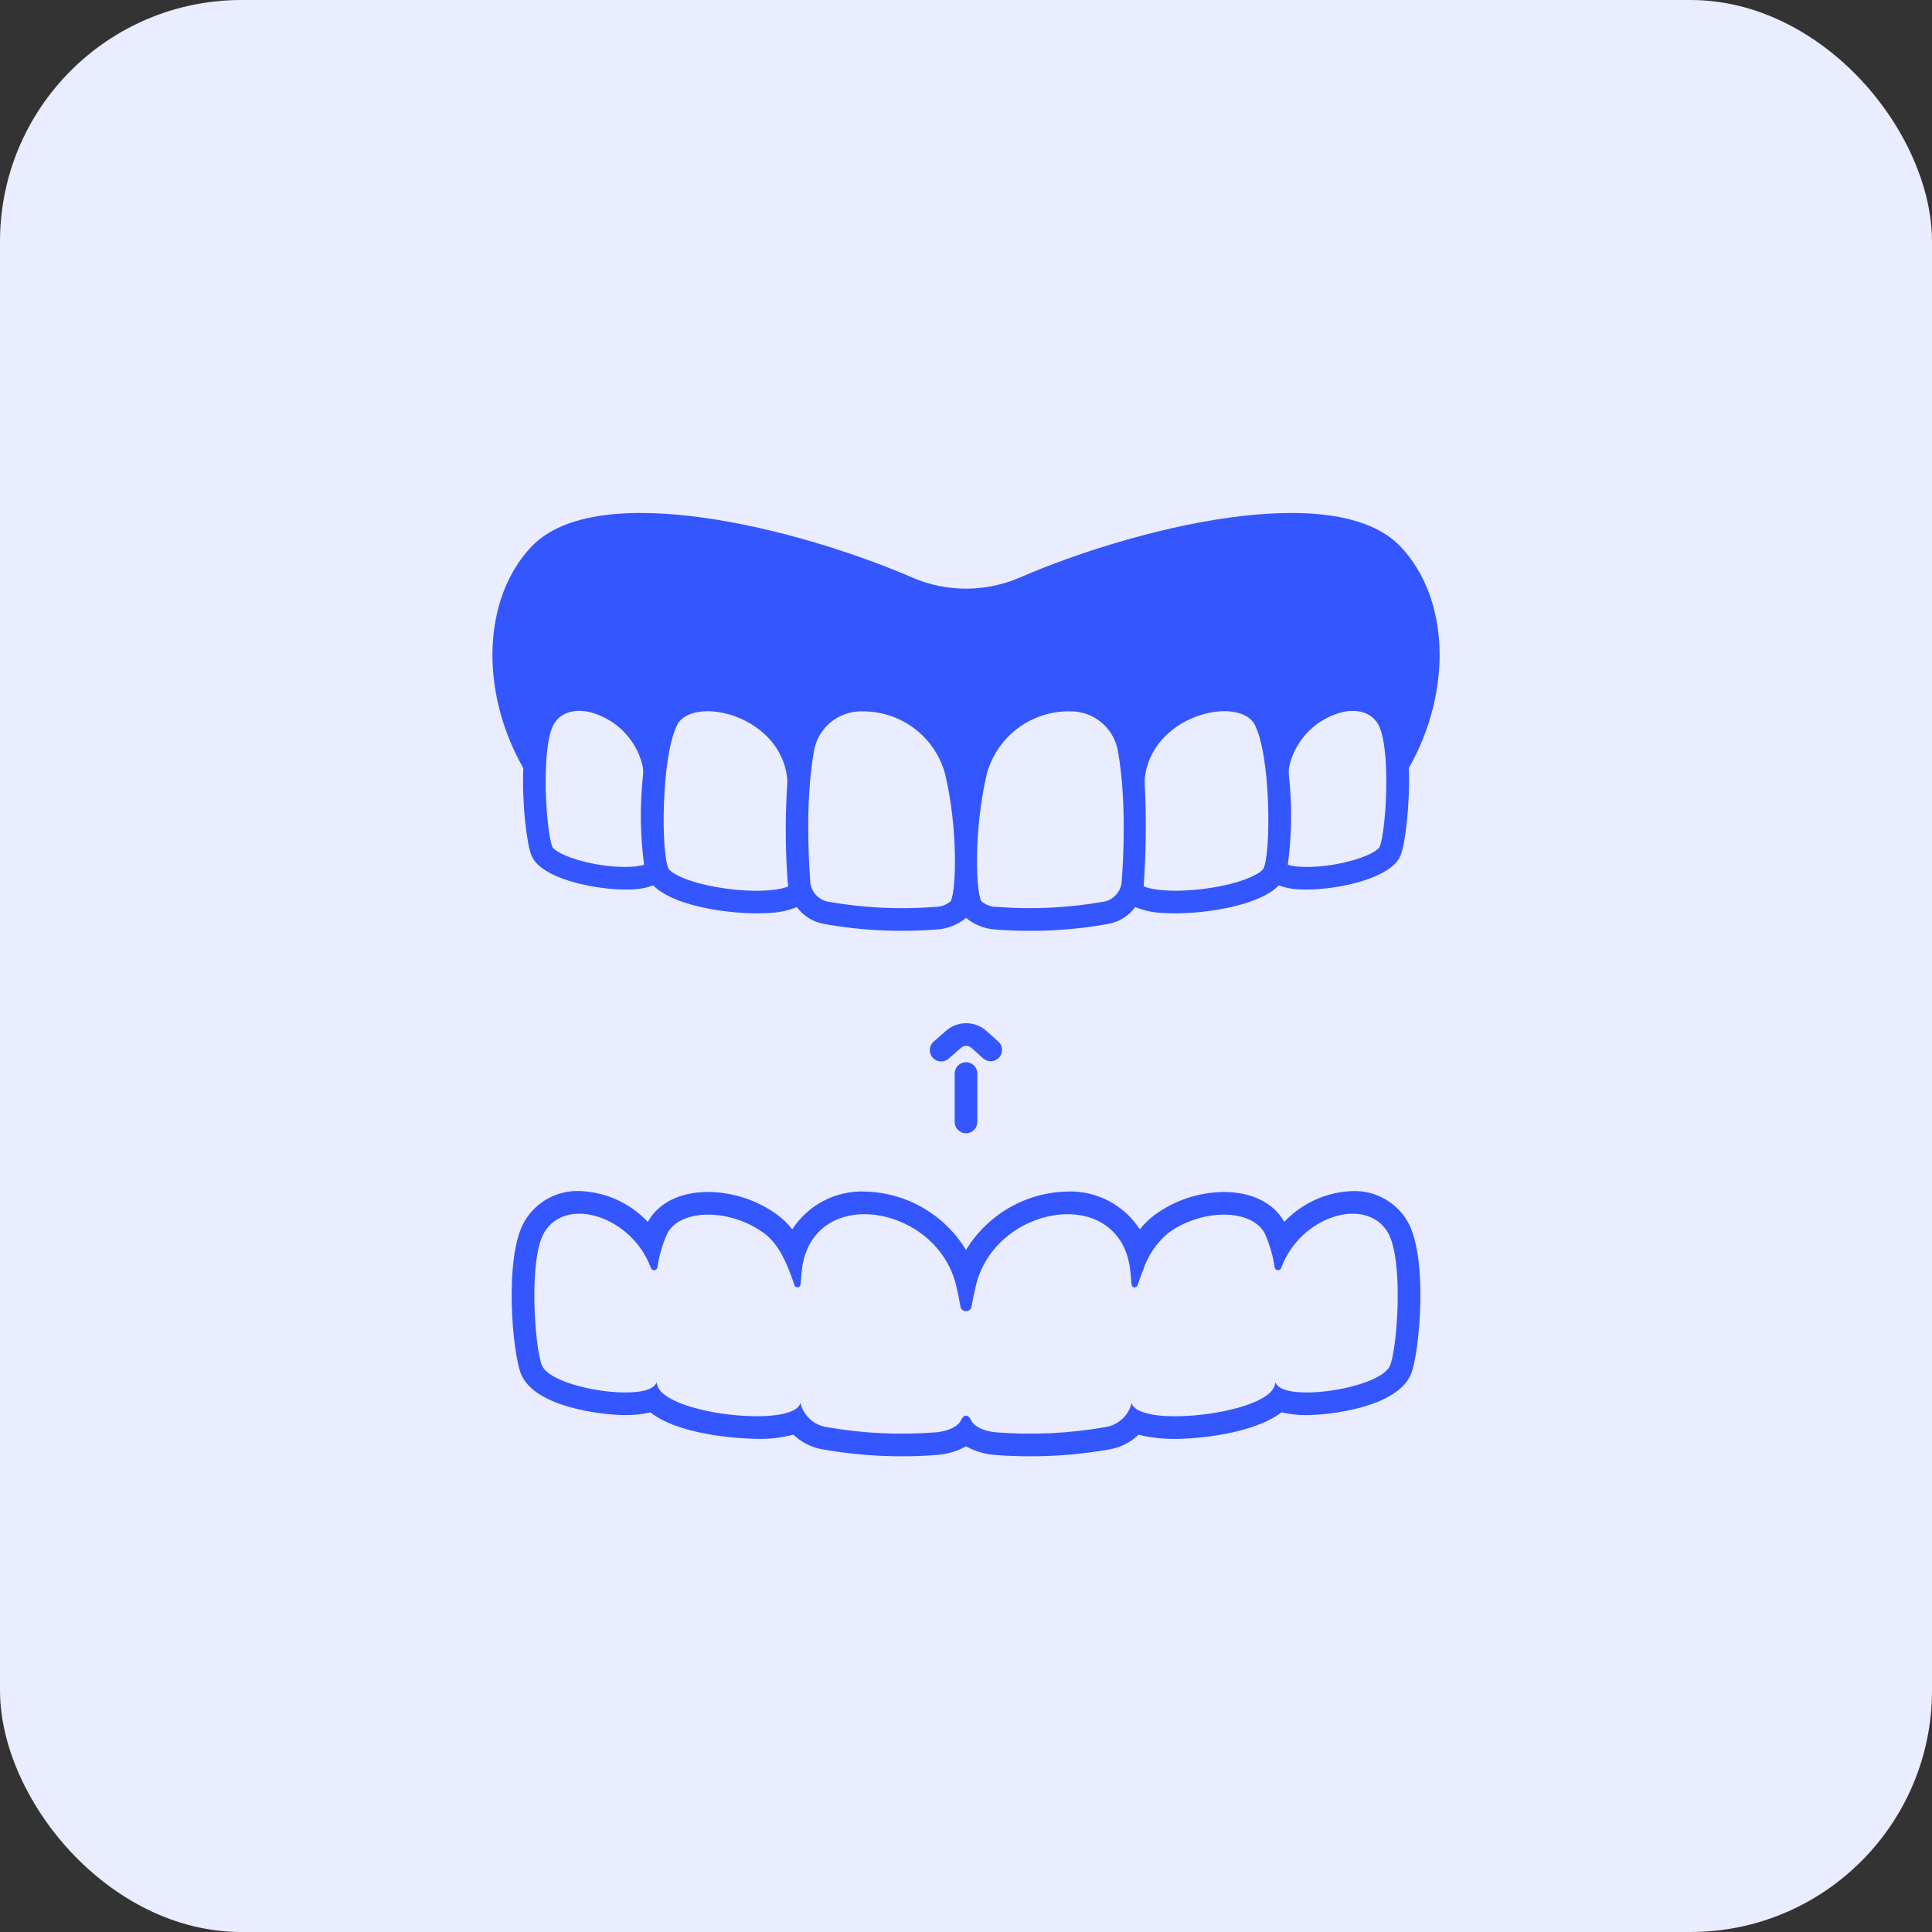 <svg width="64" height="64" viewBox="0 0 64 64" fill="none" xmlns="http://www.w3.org/2000/svg">
<rect x="0" y="0" width="64" height="64" fill="#333333" stroke="none"/>
<rect width="64" height="64" rx="8" fill="#EAECFF"/>
<g clip-path="url(#clip0_4361_46678)">
<path d="M31.176 35.162C31.1 35.162 31.025 35.139 30.962 35.096C30.9 35.052 30.852 34.991 30.825 34.919C30.798 34.848 30.794 34.77 30.812 34.696C30.831 34.622 30.871 34.555 30.929 34.505L31.338 34.146C31.524 33.983 31.763 33.894 32.01 33.895C32.257 33.897 32.495 33.988 32.679 34.153L33.076 34.508C33.148 34.575 33.19 34.667 33.194 34.765C33.199 34.862 33.164 34.958 33.099 35.031C33.034 35.104 32.943 35.149 32.845 35.155C32.747 35.162 32.651 35.13 32.576 35.066L32.18 34.712C32.133 34.669 32.072 34.645 32.008 34.645C31.944 34.645 31.883 34.668 31.835 34.71L31.425 35.069C31.356 35.129 31.268 35.163 31.176 35.162V35.162Z" fill="#3456FF"/>
<path d="M32 37.541C31.901 37.541 31.805 37.502 31.735 37.431C31.665 37.361 31.625 37.266 31.625 37.166V35.562C31.625 35.463 31.665 35.367 31.735 35.297C31.805 35.227 31.901 35.187 32 35.187C32.099 35.187 32.195 35.227 32.265 35.297C32.336 35.367 32.375 35.463 32.375 35.562V37.166C32.375 37.266 32.336 37.361 32.265 37.431C32.195 37.502 32.099 37.541 32 37.541Z" fill="#3456FF"/>
<path d="M46.398 18.111C44.223 15.812 37.505 17.518 33.782 19.132C33.219 19.375 32.613 19.5 32.001 19.5C31.388 19.5 30.782 19.375 30.22 19.132C26.497 17.518 19.779 15.812 17.603 18.111C15.986 19.82 15.88 22.887 17.334 25.445C17.288 26.65 17.453 27.974 17.608 28.345C17.922 29.1 19.665 29.468 20.737 29.468C20.842 29.468 20.941 29.465 21.032 29.458C21.24 29.446 21.445 29.402 21.64 29.329C22.265 29.981 23.958 30.256 25.09 30.256C25.244 30.256 25.387 30.251 25.517 30.241C25.819 30.227 26.116 30.162 26.396 30.048C26.614 30.344 26.937 30.544 27.299 30.607C28.159 30.762 29.031 30.838 29.905 30.834C30.293 30.834 30.674 30.819 31.035 30.79C31.389 30.768 31.728 30.634 32.001 30.406C32.274 30.634 32.612 30.769 32.967 30.791C33.328 30.82 33.709 30.835 34.096 30.835C34.97 30.838 35.842 30.763 36.702 30.608C37.064 30.545 37.388 30.345 37.606 30.048C37.886 30.162 38.183 30.227 38.485 30.241C38.614 30.251 38.758 30.256 38.912 30.256C40.045 30.256 41.737 29.981 42.362 29.329C42.557 29.402 42.762 29.446 42.971 29.458C43.061 29.465 43.16 29.468 43.265 29.468C44.337 29.468 46.08 29.1 46.394 28.345C46.548 27.973 46.713 26.649 46.669 25.445C48.121 22.887 48.016 19.82 46.398 18.111V18.111ZM19.423 28.561C18.657 28.38 18.335 28.144 18.299 28.057C18.082 27.532 17.91 24.738 18.349 23.984C18.646 23.478 19.239 23.53 19.481 23.576C19.912 23.675 20.307 23.891 20.624 24.199C20.941 24.508 21.167 24.898 21.277 25.326C21.307 25.453 21.314 25.584 21.298 25.713C21.193 26.688 21.206 27.672 21.337 28.644C21.093 28.736 20.346 28.778 19.424 28.561L19.423 28.561ZM23.845 29.405C22.684 29.216 22.195 28.892 22.14 28.764C21.888 28.178 21.91 25.006 22.441 23.998C22.64 23.62 23.251 23.467 23.961 23.618C24.924 23.822 25.93 24.56 26.075 25.759C26.083 25.835 26.084 25.912 26.077 25.989C26.009 27.052 26.013 28.119 26.09 29.182C26.095 29.242 26.106 29.299 26.116 29.357C25.88 29.485 25.022 29.596 23.846 29.405L23.845 29.405ZM31.495 29.851C31.35 29.977 31.163 30.045 30.97 30.043C29.79 30.134 28.603 30.077 27.438 29.871C27.265 29.839 27.11 29.747 26.999 29.61C26.889 29.473 26.831 29.302 26.836 29.127C26.793 28.552 26.675 26.55 26.951 24.952C27.001 24.561 27.194 24.203 27.493 23.947C27.792 23.691 28.175 23.555 28.569 23.565C29.193 23.559 29.802 23.761 30.299 24.139C30.796 24.518 31.152 25.051 31.312 25.655C31.732 27.442 31.683 29.445 31.497 29.851L31.495 29.851ZM37.161 29.126C37.166 29.301 37.108 29.473 36.998 29.609C36.888 29.746 36.732 29.838 36.56 29.87C35.394 30.076 34.207 30.134 33.027 30.042C32.834 30.044 32.647 29.976 32.502 29.85C32.316 29.444 32.267 27.441 32.685 25.655C32.841 25.062 33.188 24.537 33.671 24.16C34.154 23.782 34.747 23.573 35.36 23.564H35.426C35.82 23.553 36.203 23.689 36.502 23.946C36.801 24.202 36.994 24.56 37.044 24.95C37.324 26.55 37.206 28.552 37.163 29.127L37.161 29.126ZM41.858 28.763C41.803 28.891 41.315 29.215 40.154 29.404C38.979 29.595 38.12 29.483 37.885 29.356C37.965 28.234 37.977 27.108 37.922 25.984C37.916 25.909 37.917 25.834 37.925 25.759C38.069 24.559 39.075 23.821 40.039 23.616C40.75 23.466 41.361 23.618 41.559 23.997C42.091 25.007 42.112 28.179 41.86 28.764L41.858 28.763ZM45.701 28.058C45.665 28.144 45.343 28.381 44.576 28.561C43.653 28.779 42.907 28.736 42.66 28.645C42.792 27.674 42.805 26.69 42.7 25.715C42.684 25.585 42.691 25.454 42.721 25.327C42.831 24.899 43.057 24.509 43.374 24.201C43.691 23.892 44.086 23.677 44.517 23.577C44.758 23.532 45.352 23.479 45.648 23.986C46.09 24.738 45.919 27.534 45.701 28.058V28.058Z" fill="#3456FF"/>
<path d="M46.62 40.449C46.435 40.137 46.17 39.88 45.853 39.706C45.535 39.531 45.176 39.444 44.814 39.456C44.387 39.468 43.966 39.565 43.576 39.741C43.187 39.916 42.835 40.166 42.542 40.478C42.195 39.847 41.468 39.486 40.542 39.486C39.712 39.494 38.906 39.762 38.238 40.254C38.058 40.389 37.896 40.547 37.757 40.724C37.501 40.325 37.145 40.001 36.725 39.781C36.305 39.561 35.836 39.454 35.362 39.471C34.684 39.484 34.021 39.669 33.433 40.007C32.846 40.346 32.353 40.827 32.001 41.407C31.649 40.827 31.156 40.346 30.568 40.008C29.981 39.669 29.317 39.485 28.639 39.471C28.166 39.455 27.697 39.562 27.277 39.782C26.858 40.001 26.502 40.326 26.245 40.724C26.106 40.546 25.944 40.388 25.764 40.252C25.095 39.761 24.289 39.492 23.459 39.485C22.535 39.485 21.808 39.846 21.459 40.477C21.167 40.165 20.815 39.915 20.425 39.739C20.036 39.564 19.615 39.467 19.188 39.454C18.825 39.443 18.466 39.53 18.148 39.705C17.831 39.88 17.566 40.136 17.381 40.449C16.679 41.644 16.98 44.842 17.261 45.52C17.723 46.627 19.966 46.876 20.715 46.876C20.995 46.88 21.273 46.85 21.545 46.786C22.639 47.651 25.04 47.663 25.069 47.663C25.478 47.675 25.887 47.628 26.283 47.525C26.544 47.775 26.872 47.944 27.227 48.008C28.108 48.166 29.001 48.244 29.896 48.241C30.303 48.241 30.696 48.225 31.066 48.194C31.394 48.168 31.713 48.072 32.001 47.911C32.289 48.072 32.608 48.168 32.936 48.195C33.306 48.225 33.7 48.241 34.106 48.241C35 48.244 35.892 48.167 36.771 48.009C37.129 47.944 37.459 47.775 37.721 47.523C37.797 47.545 37.877 47.565 37.961 47.582C38.281 47.641 38.605 47.669 38.93 47.665C39.695 47.665 41.537 47.492 42.45 46.785C42.724 46.85 43.005 46.881 43.287 46.876C44.037 46.876 46.279 46.626 46.741 45.521C47.023 44.842 47.323 41.644 46.62 40.449V40.449ZM46.048 45.233C45.721 46.018 42.426 46.483 42.258 45.786C42.244 45.84 42.226 45.894 42.206 45.946C41.894 46.666 39.324 47.088 38.111 46.848C37.769 46.778 37.533 46.658 37.489 46.478V46.466C37.442 46.67 37.335 46.856 37.183 47C37.03 47.144 36.838 47.239 36.631 47.273C35.432 47.484 34.212 47.543 32.998 47.448C32.731 47.426 32.291 47.318 32.163 47.038C32.076 46.848 31.926 46.848 31.838 47.038C31.711 47.318 31.271 47.426 31.003 47.448C29.79 47.543 28.57 47.484 27.371 47.273C27.164 47.239 26.972 47.144 26.819 47C26.667 46.856 26.56 46.67 26.514 46.466V46.478C26.301 47.301 22.196 46.868 21.796 45.946C21.776 45.894 21.758 45.84 21.744 45.786C21.576 46.483 18.281 46.018 17.953 45.233C17.716 44.661 17.498 41.731 18.029 40.828C18.744 39.606 20.928 40.281 21.561 42.001C21.569 42.025 21.584 42.045 21.605 42.059C21.627 42.073 21.651 42.08 21.677 42.078C21.702 42.076 21.725 42.065 21.744 42.048C21.762 42.031 21.774 42.008 21.779 41.983C21.833 41.593 21.944 41.214 22.108 40.856C22.541 40.033 24.198 40.026 25.316 40.856C25.834 41.241 26.096 41.923 26.319 42.576C26.326 42.599 26.341 42.618 26.361 42.631C26.381 42.644 26.405 42.649 26.429 42.646C26.453 42.644 26.475 42.632 26.491 42.615C26.507 42.597 26.517 42.575 26.518 42.551C26.536 42.306 26.558 42.068 26.584 41.921C27.049 39.233 31.058 39.941 31.678 42.603C31.731 42.823 31.776 43.051 31.816 43.278C31.823 43.322 31.846 43.362 31.88 43.391C31.913 43.419 31.956 43.435 32.001 43.435C32.045 43.435 32.088 43.419 32.122 43.391C32.156 43.362 32.179 43.322 32.186 43.278C32.226 43.051 32.271 42.823 32.324 42.603C32.944 39.941 36.953 39.233 37.419 41.921C37.431 41.991 37.441 42.083 37.453 42.186V42.213C37.466 42.318 37.476 42.433 37.483 42.551C37.485 42.575 37.495 42.597 37.511 42.615C37.527 42.632 37.549 42.644 37.573 42.646C37.597 42.649 37.621 42.644 37.641 42.631C37.661 42.618 37.676 42.599 37.684 42.576C37.741 42.411 37.798 42.243 37.864 42.081C38.02 41.605 38.305 41.181 38.686 40.856C39.803 40.026 41.461 40.033 41.894 40.856C42.057 41.214 42.169 41.593 42.224 41.983C42.227 42.008 42.24 42.031 42.258 42.048C42.276 42.065 42.3 42.076 42.325 42.078C42.35 42.08 42.376 42.073 42.397 42.059C42.417 42.045 42.433 42.025 42.441 42.001C43.074 40.281 45.258 39.606 45.974 40.828C46.504 41.73 46.286 44.66 46.048 45.232V45.233Z" fill="#3456FF"/>
</g>
<defs>
<clipPath id="clip0_4361_46678">
<rect width="32" height="32" fill="white" transform="translate(16 16.648)"/>
</clipPath>
</defs>
</svg>

